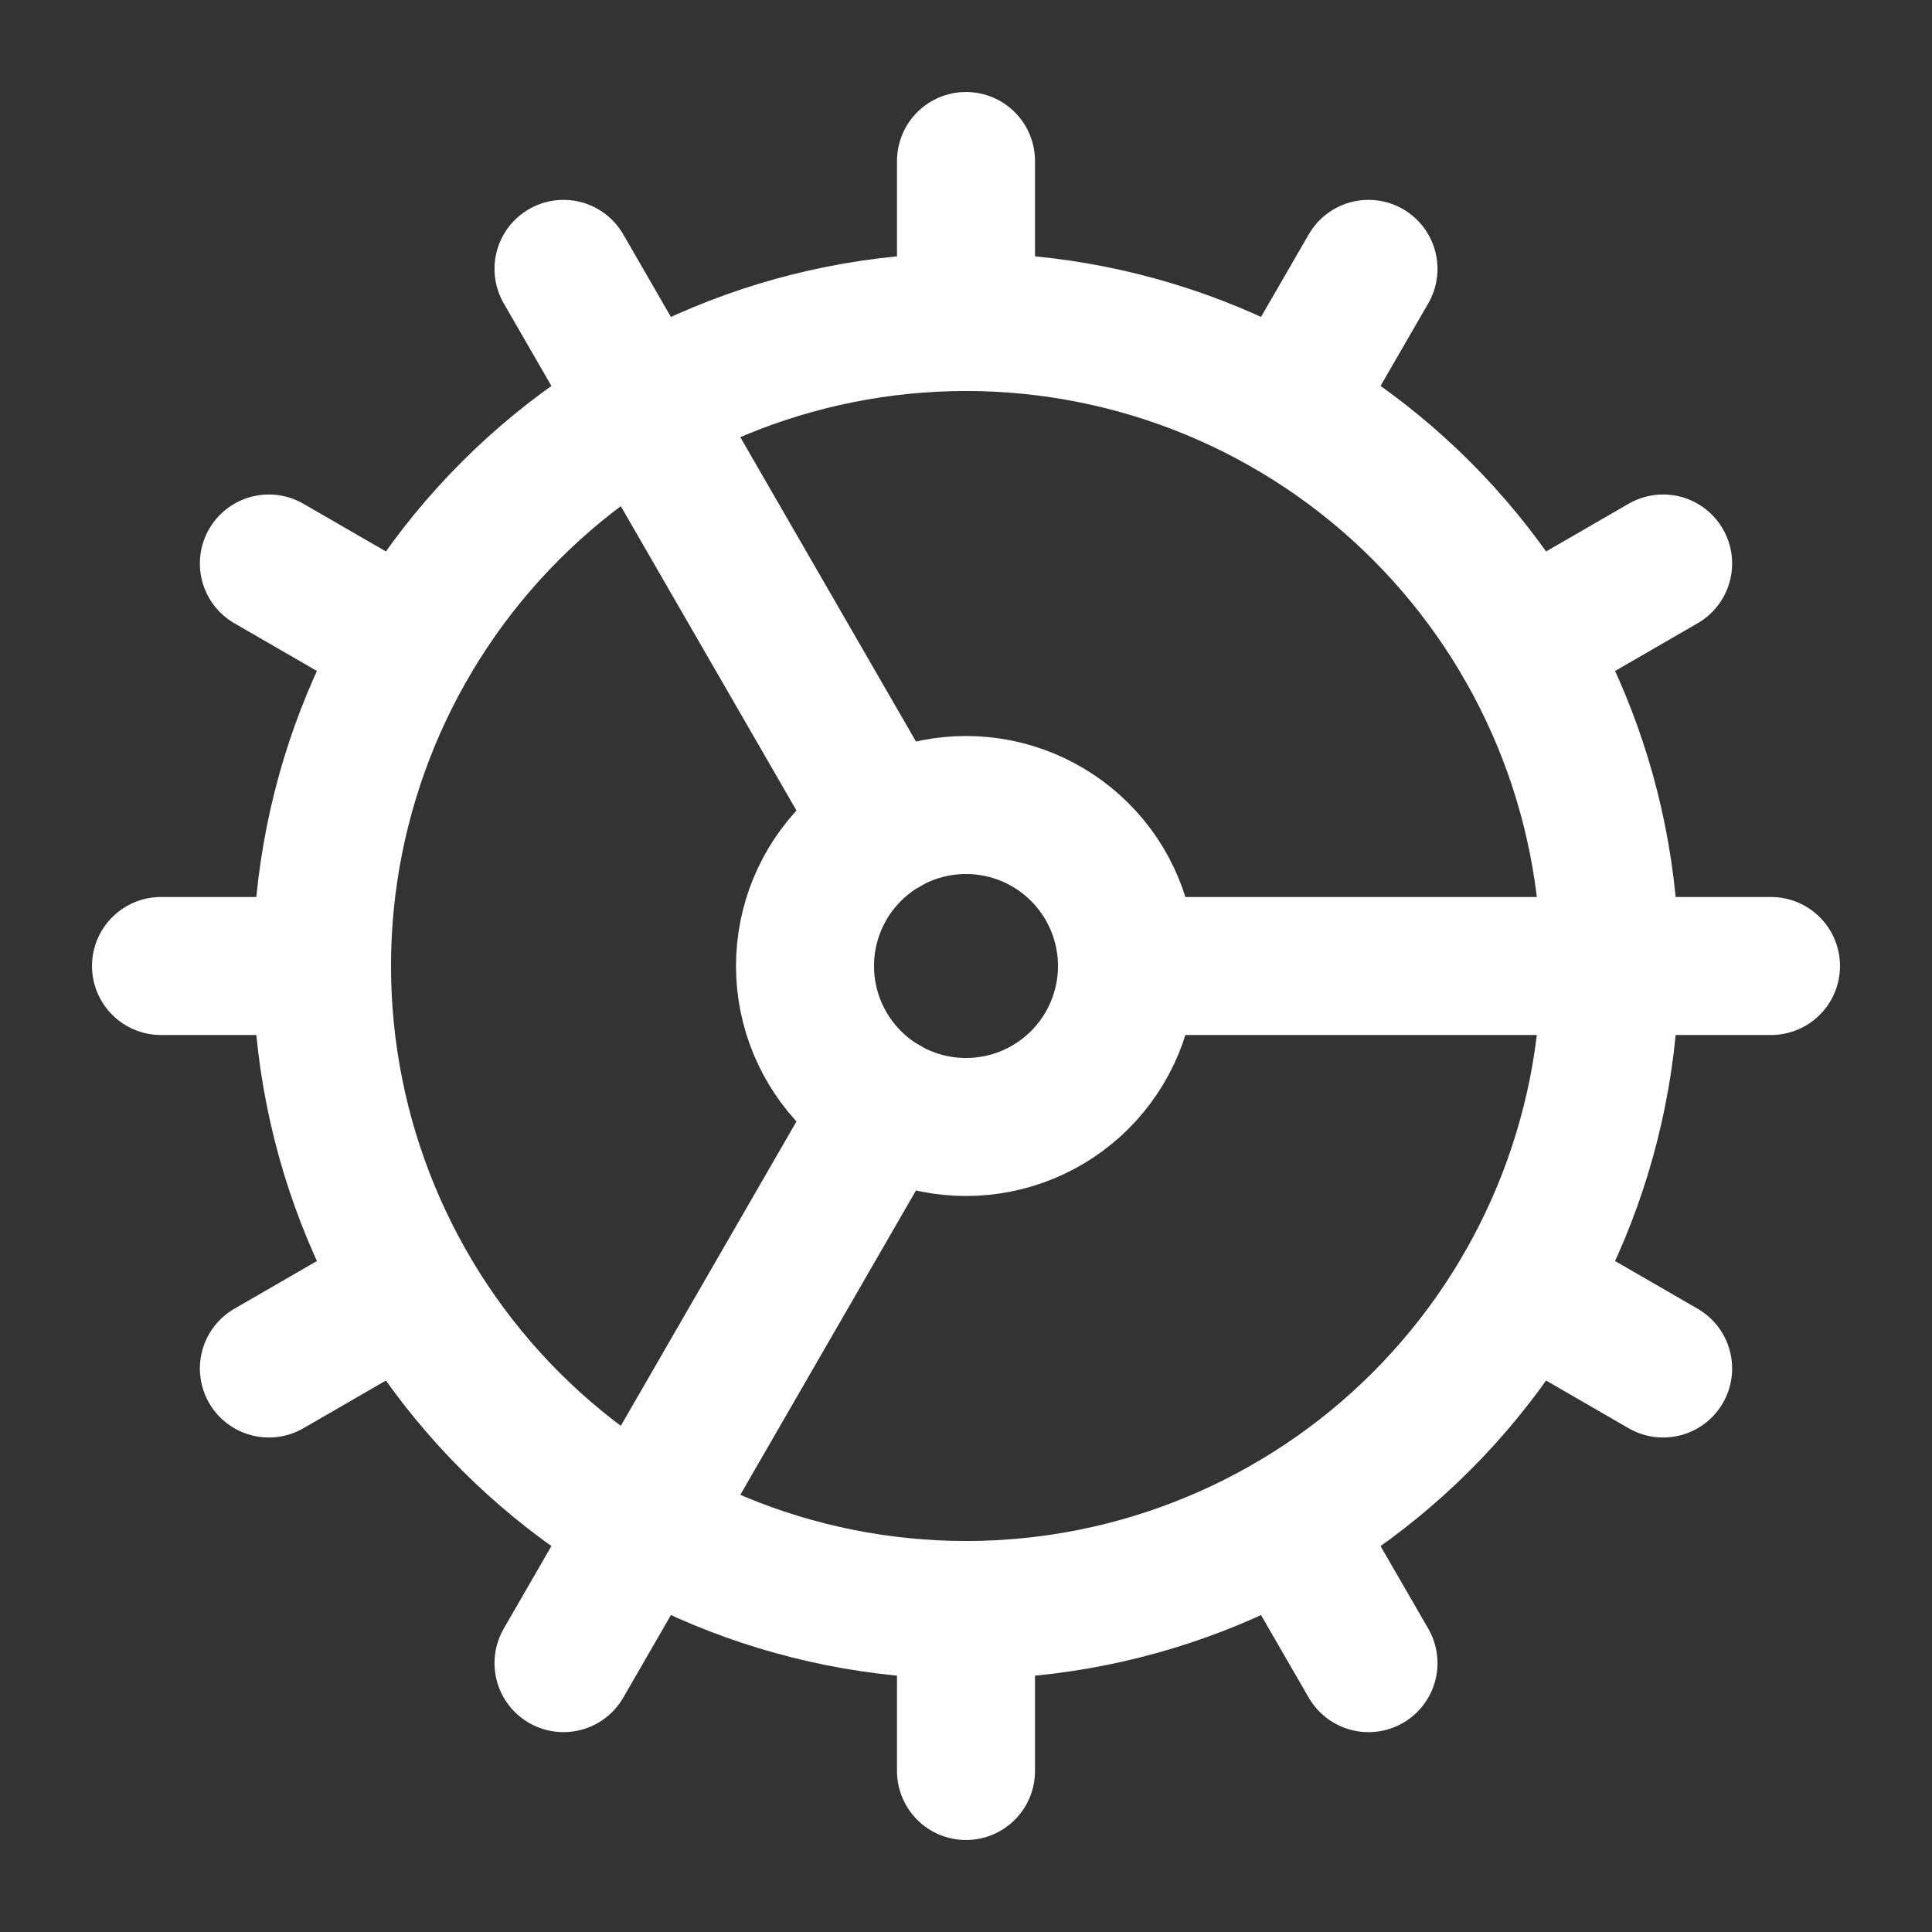 <svg width="74" height="74" viewBox="0 0 84 84" fill="none" xmlns="http://www.w3.org/2000/svg">
<rect x="0" y="0" width="84" height="84" fill="#333333" stroke="none"/>
<path d="M42 70C49.426 70 56.548 67.05 61.799 61.799C67.05 56.548 70 49.426 70 42C70 34.574 67.05 27.452 61.799 22.201C56.548 16.95 49.426 14 42 14C34.574 14 27.452 16.95 22.201 22.201C16.95 27.452 14 34.574 14 42C14 49.426 16.95 56.548 22.201 61.799C27.452 67.05 34.574 70 42 70Z" stroke="white" stroke-width="6" stroke-linecap="round" stroke-linejoin="round"/>
<path d="M42 49C43.856 49 45.637 48.263 46.95 46.95C48.263 45.637 49 43.856 49 42C49 40.144 48.263 38.363 46.95 37.05C45.637 35.737 43.856 35 42 35C40.144 35 38.363 35.737 37.05 37.05C35.737 38.363 35 40.144 35 42C35 43.856 35.737 45.637 37.05 46.95C38.363 48.263 40.144 49 42 49Z" stroke="white" stroke-width="6" stroke-linecap="round" stroke-linejoin="round"/>
<path d="M42 7V14" stroke="white" stroke-width="6" stroke-linecap="round" stroke-linejoin="round"/>
<path d="M42 77V70" stroke="white" stroke-width="6" stroke-linecap="round" stroke-linejoin="round"/>
<path d="M59.5 72.31L56 66.255" stroke="white" stroke-width="6" stroke-linecap="round" stroke-linejoin="round"/>
<path d="M38.5 35.945L24.5 11.69" stroke="white" stroke-width="6" stroke-linecap="round" stroke-linejoin="round"/>
<path d="M72.31 59.5L66.255 56" stroke="white" stroke-width="6" stroke-linecap="round" stroke-linejoin="round"/>
<path d="M11.69 24.5L17.745 28" stroke="white" stroke-width="6" stroke-linecap="round" stroke-linejoin="round"/>
<path d="M49 42H77" stroke="white" stroke-width="6" stroke-linecap="round" stroke-linejoin="round"/>
<path d="M7 42H14" stroke="white" stroke-width="6" stroke-linecap="round" stroke-linejoin="round"/>
<path d="M72.31 24.5L66.255 28" stroke="white" stroke-width="6" stroke-linecap="round" stroke-linejoin="round"/>
<path d="M11.69 59.5L17.745 56" stroke="white" stroke-width="6" stroke-linecap="round" stroke-linejoin="round"/>
<path d="M59.5 11.69L56 17.745" stroke="white" stroke-width="6" stroke-linecap="round" stroke-linejoin="round"/>
<path d="M38.5 48.055L24.5 72.31" stroke="white" stroke-width="6" stroke-linecap="round" stroke-linejoin="round"/>
</svg>
